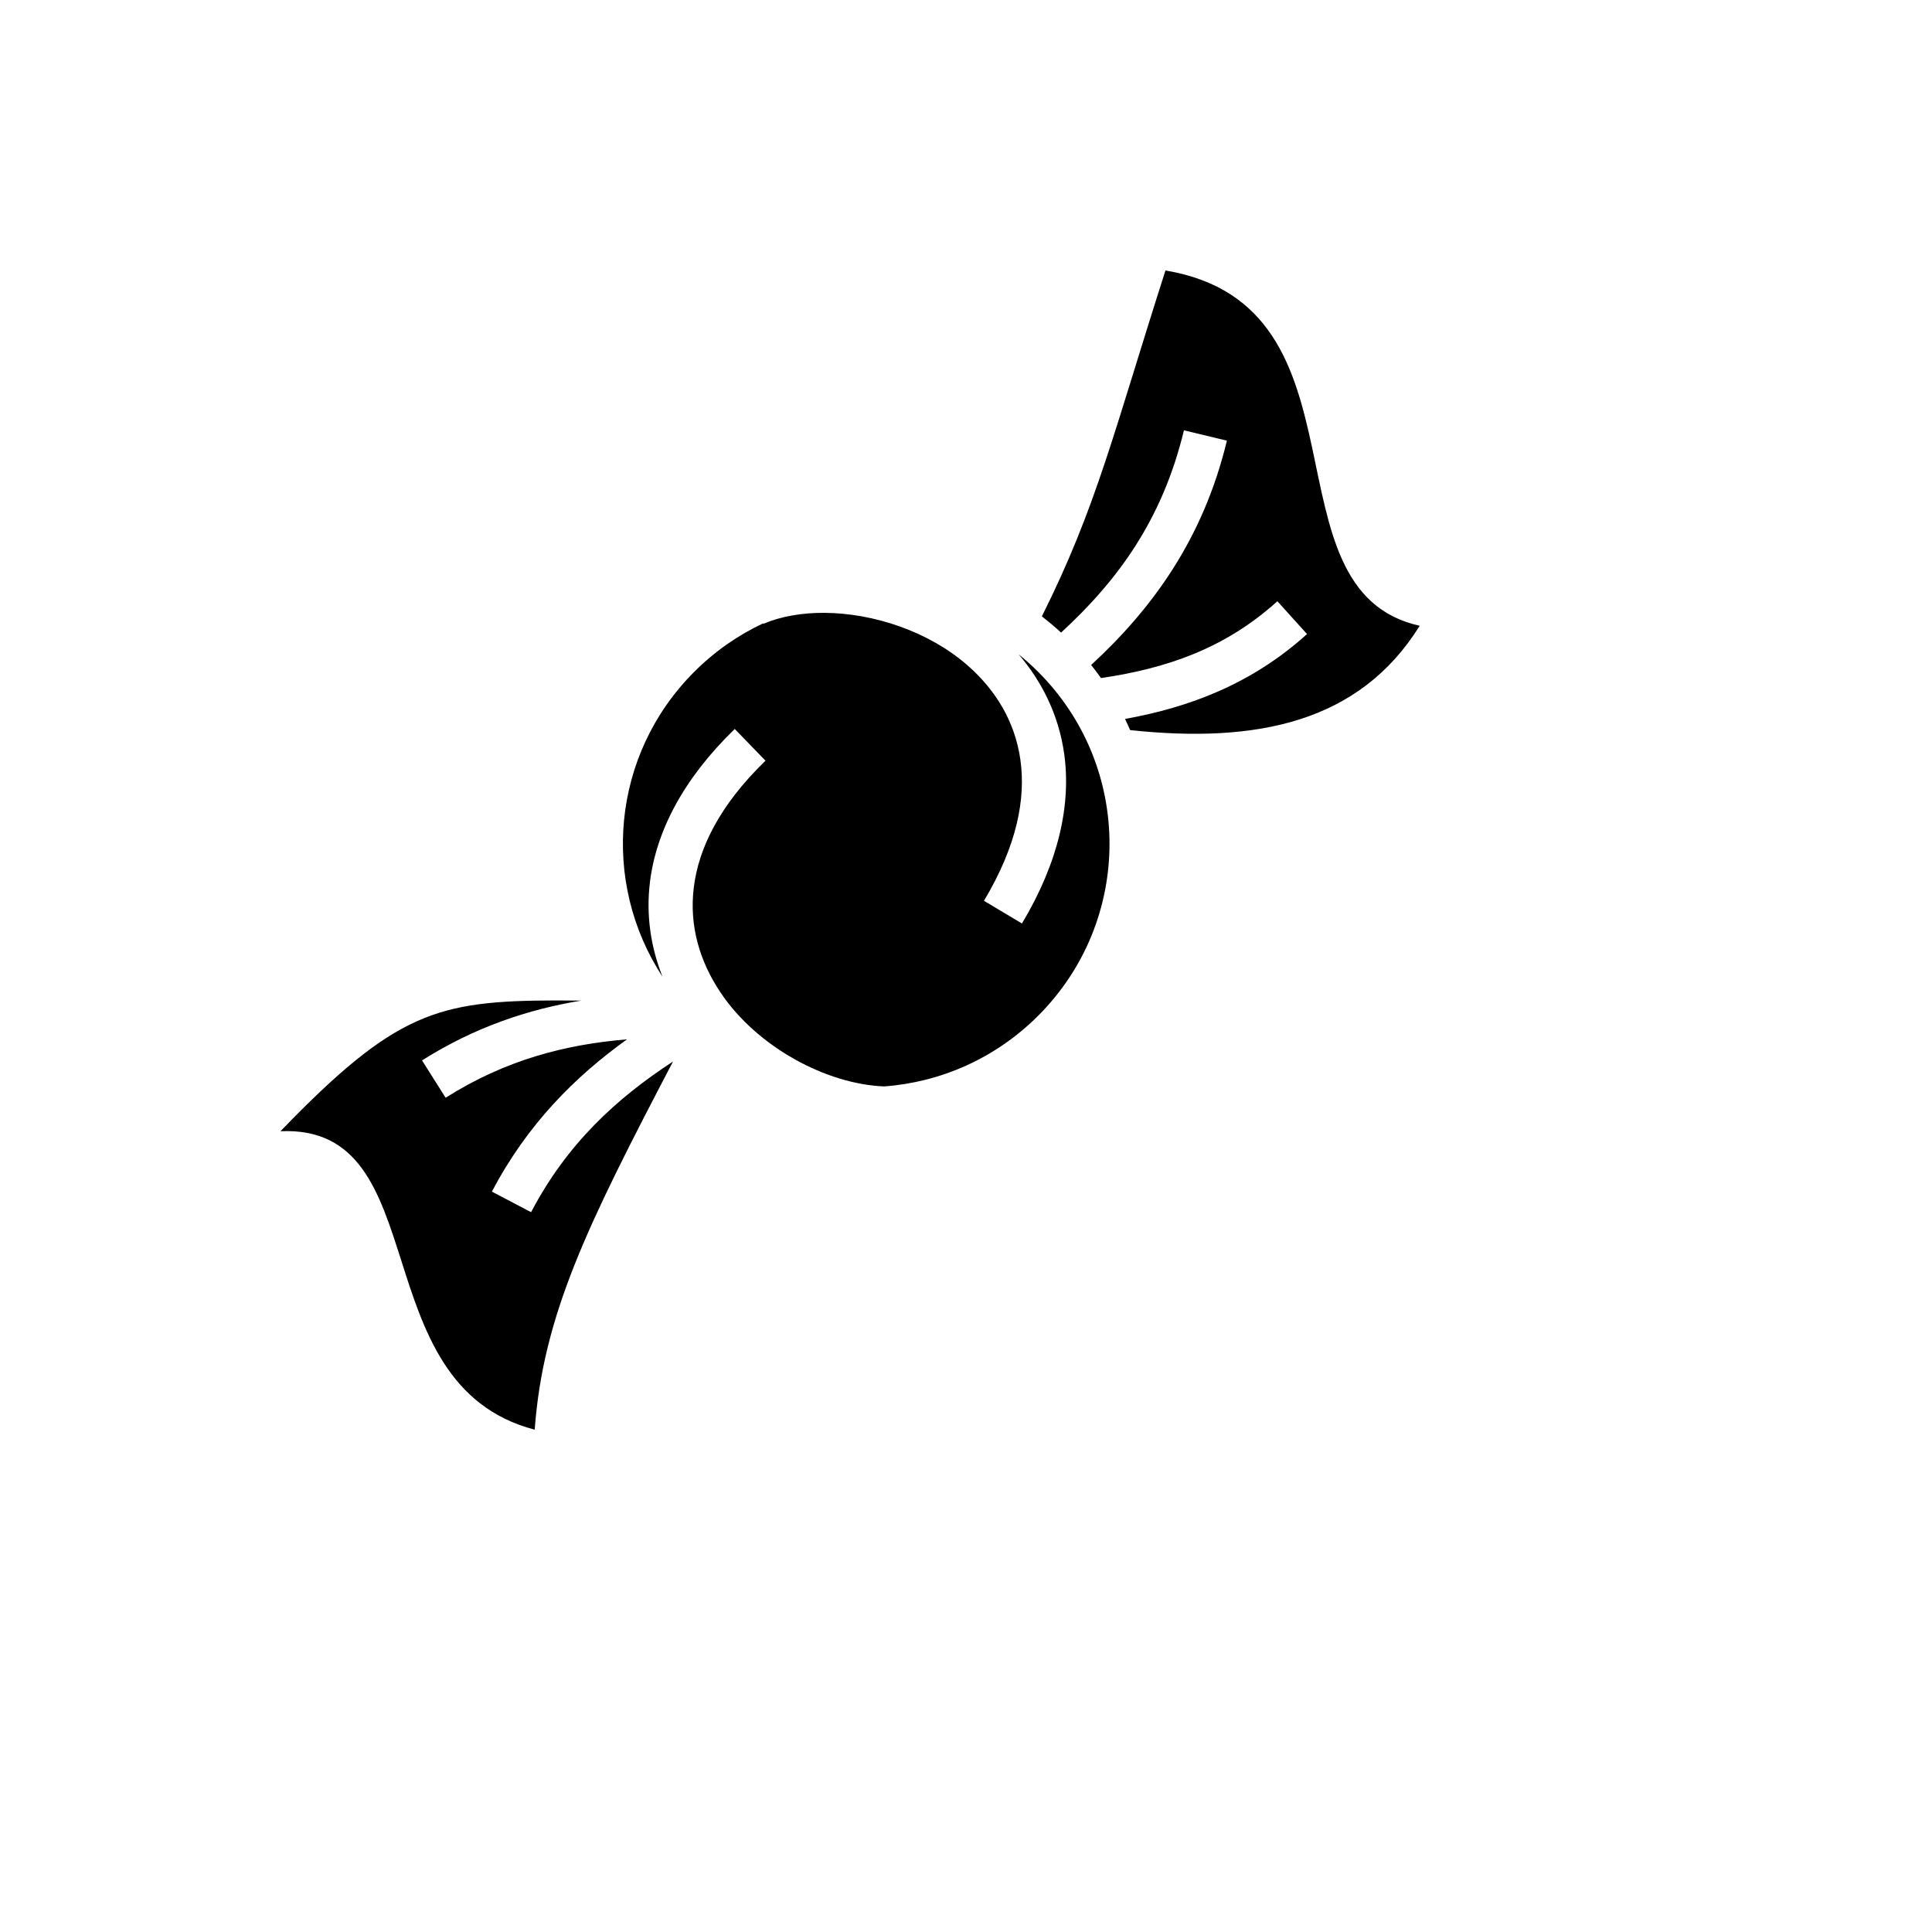 <svg xmlns="http://www.w3.org/2000/svg" version="1.1" xmlns:xlink="http://www.w3.org/1999/xlink" width="100%" height="100%" id="svgWorkerArea" viewBox="-25 -25 625 625" xmlns:idraw="https://idraw.muisca.co" style="background: white;"><defs id="defsdoc"><pattern id="patternBool" x="0" y="0" width="10" height="10" patternUnits="userSpaceOnUse" patternTransform="rotate(35)"><circle cx="5" cy="5" r="4" style="stroke: none;fill: #ff000070;"></circle></pattern></defs><g id="fileImp-403375195" class="cosito"><path id="pathImp-964709037" fill="#000" class="grouped" d="M352.026 62.5C335.376 114.454 329.825 138.839 312.038 174.402 314.163 176.047 316.247 177.785 318.255 179.639 336.445 162.936 351.002 143.294 358.003 114.205 358.003 114.205 371.9 117.554 371.9 117.554 364.175 149.643 347.517 172.122 327.99 190.115 329.094 191.5 330.158 192.914 331.171 194.347 352.068 191.309 371.189 184.915 388.232 169.498 388.232 169.498 397.824 180.117 397.824 180.117 379.9 196.328 359.572 203.88 338.942 207.572 339.517 208.766 340.073 209.974 340.592 211.185 381.371 215.536 414.734 208.851 434.272 177.439 382.684 165.997 420.566 73.963 352.023 62.5 352.023 62.5 352.026 62.5 352.026 62.5M241.699 173.253C234.488 173.209 227.688 174.37 221.969 176.793 221.969 176.793 221.896 176.649 221.896 176.649 213.828 180.427 206.258 185.664 199.583 192.338 172.741 219.18 169.325 260.396 189.3 290.919 185.583 281.54 183.924 271.18 185.26 260.33 187.257 244.085 195.891 227.104 212.69 210.824 212.69 210.824 222.639 221.085 222.639 221.085 207.626 235.633 200.981 249.544 199.441 262.077 197.899 274.61 201.411 286.134 208.146 296.156 220.003 313.804 242.404 325.731 261.024 326.459 279.161 325.116 296.936 317.499 310.84 303.595 341.62 272.814 341.62 223.118 310.84 192.338 308.805 190.303 306.692 188.412 304.503 186.646 312.068 195.468 317.501 206.317 319.258 218.837 321.533 235.046 317.615 253.674 305.602 273.748 305.602 273.748 293.31 266.406 293.31 266.406 304.045 248.467 306.856 233.327 305.1 220.822 303.345 208.317 297.004 198.1 287.903 190.162 275.393 179.249 257.563 173.35 241.7 173.254 241.7 173.254 241.699 173.253 241.699 173.253M154.767 298.643C116.492 298.731 102.948 302.409 65.728 340.952 116.512 338.671 91.809 422.82 147.975 437.5 150.71 400.306 165.002 371.406 192.721 318.398 174.499 330.306 158.537 344.813 146.803 367.138 146.803 367.138 134.127 360.491 134.127 360.491 145.597 338.669 161.02 323.308 177.845 311.224 158.024 312.885 138.697 317.777 119.155 330.117 119.155 330.117 111.527 318.04 111.527 318.04 128.674 307.211 145.955 301.517 163.017 298.692 160.171 298.674 157.367 298.638 154.767 298.643 154.767 298.643 154.767 298.643 154.767 298.643"></path></g></svg>